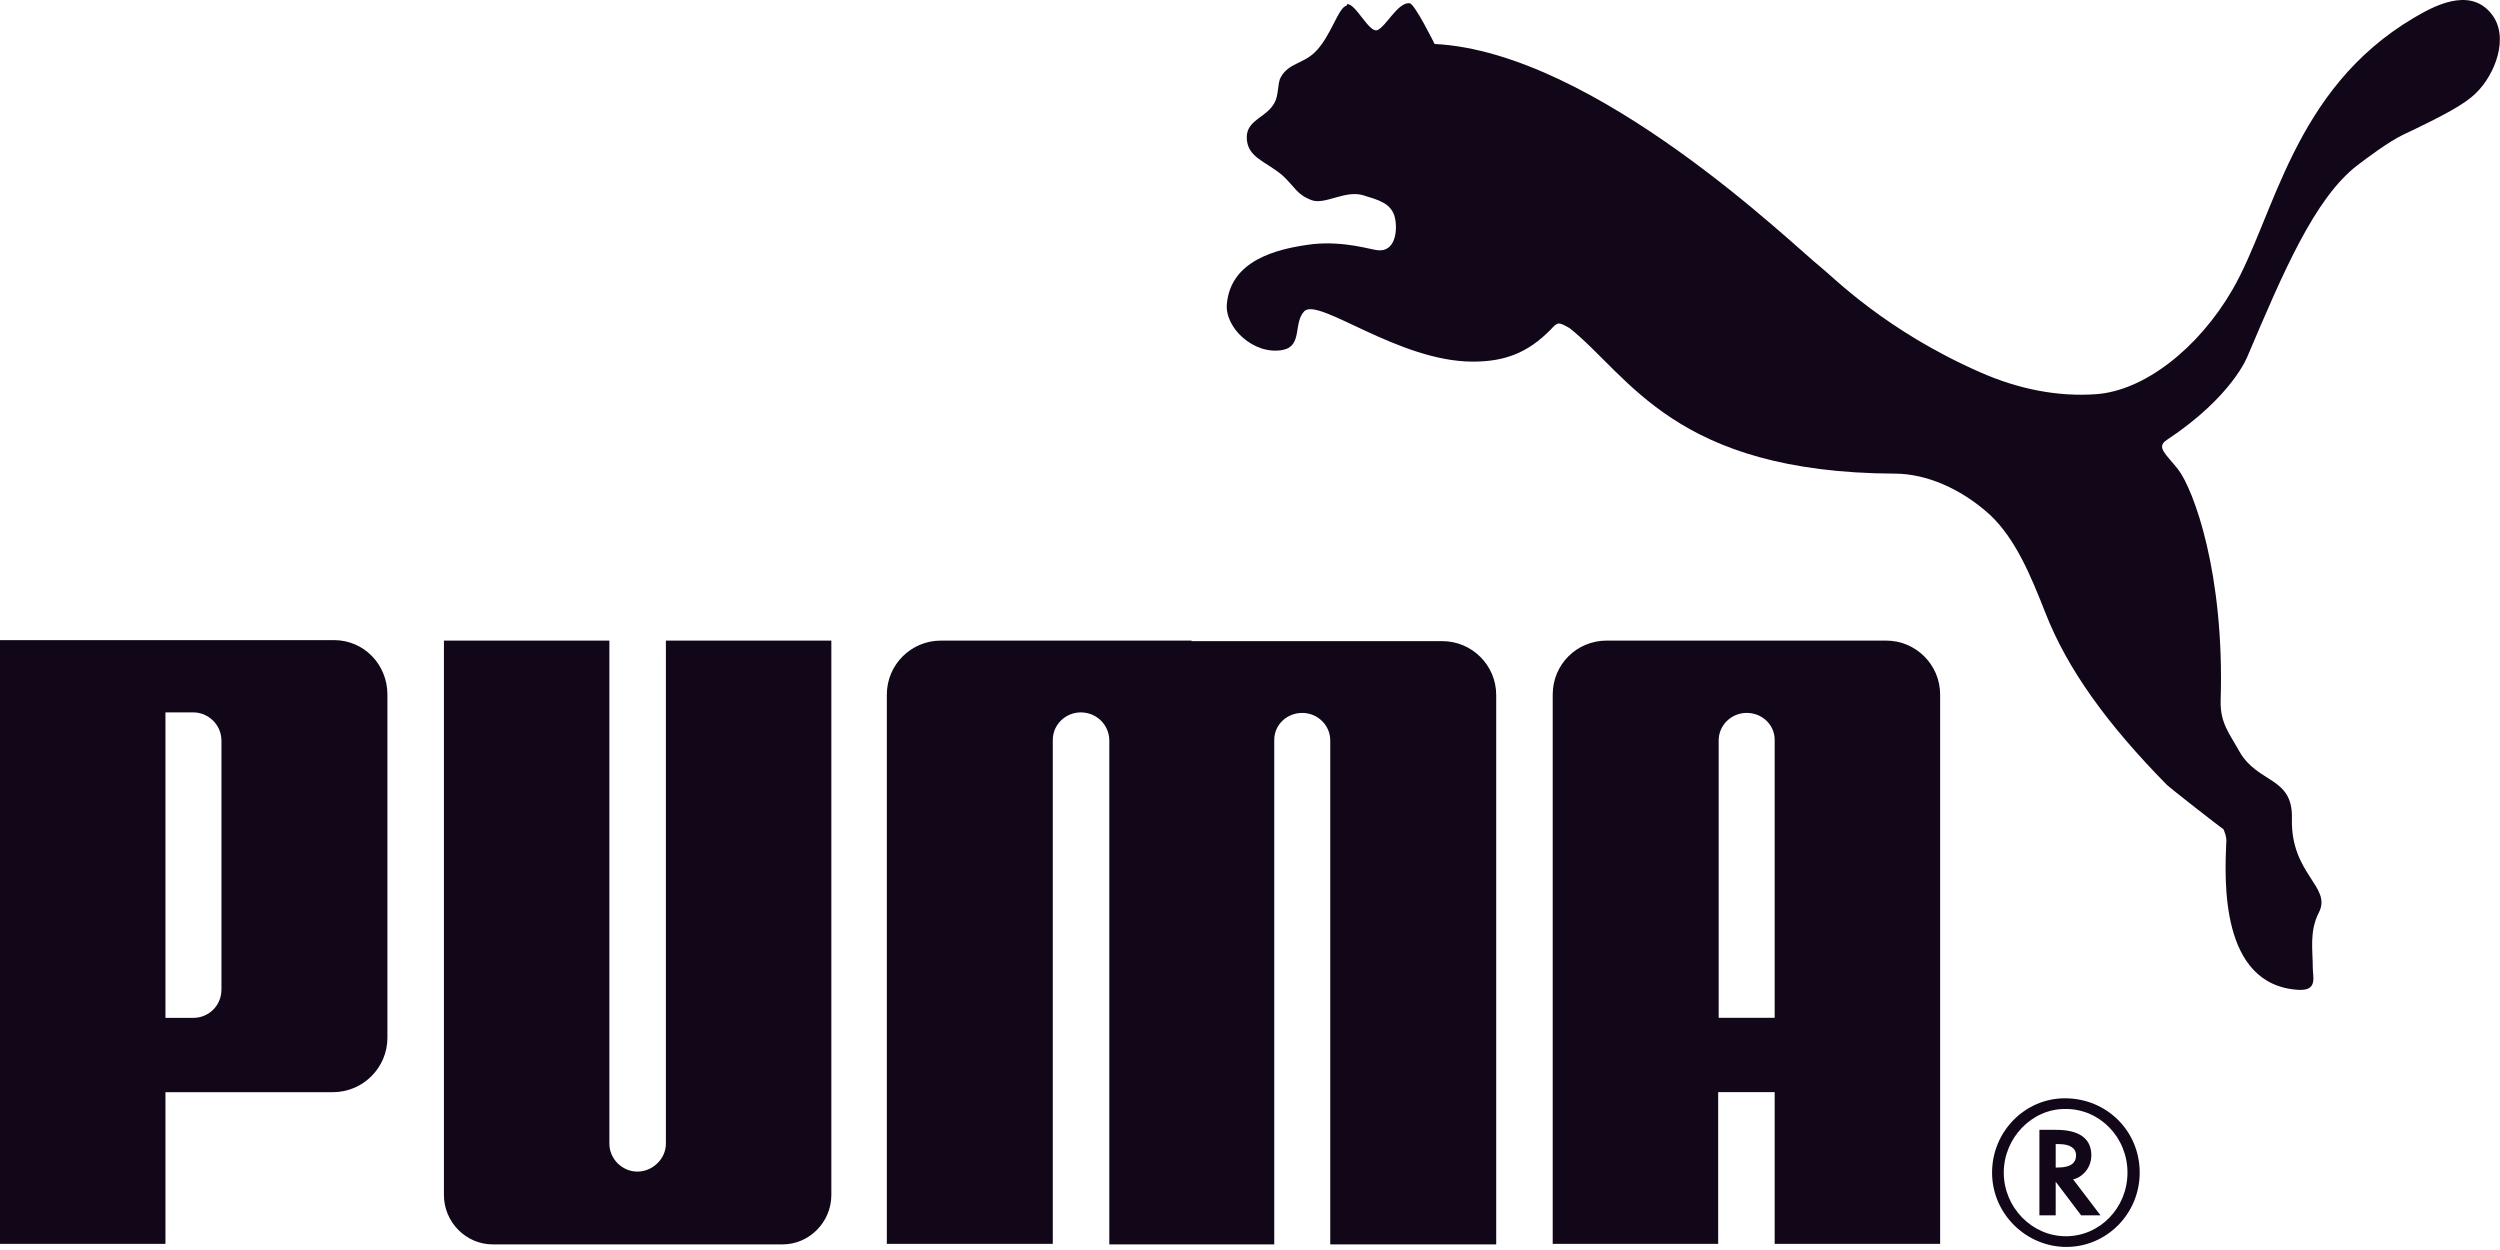 <svg width="270" height="135" viewBox="0 0 270 135" fill="none" xmlns="http://www.w3.org/2000/svg">
<path d="M145.426 0.626C144.547 0.736 143.722 4.034 141.962 5.684C140.698 6.893 139.158 6.838 138.333 8.323C138.003 8.872 138.114 9.863 137.784 10.798C137.069 12.667 134.65 12.832 134.65 14.811C134.65 17.011 136.684 17.395 138.498 18.935C139.873 20.2 140.038 21.023 141.687 21.628C143.117 22.122 145.261 20.527 147.185 21.077C148.78 21.572 150.264 21.904 150.649 23.499C150.979 24.983 150.649 27.291 148.725 27.016C148.065 26.961 145.261 26.028 141.852 26.358C137.729 26.853 132.945 28.172 132.505 32.79C132.23 35.374 135.42 38.397 138.554 37.792C140.698 37.352 139.653 34.879 140.863 33.614C142.402 32.075 151.034 39.056 159.062 39.056C162.415 39.056 164.944 38.177 167.474 35.593C167.693 35.373 167.969 34.987 168.353 34.933C168.683 34.933 169.288 35.319 169.508 35.429C175.996 40.597 180.834 51.043 204.641 51.153C207.995 51.153 211.789 52.748 214.923 55.607C217.672 58.191 219.321 62.151 220.916 66.219C223.28 72.267 227.569 78.203 234.001 84.746C234.331 85.076 239.664 89.255 240.104 89.53C240.159 89.53 240.544 90.519 240.434 91.014C240.269 94.973 239.719 106.41 248.241 106.905C250.331 107.015 249.781 105.529 249.781 104.539C249.781 102.56 249.396 100.582 250.441 98.547C251.87 95.743 247.362 94.423 247.527 88.375C247.637 83.867 243.843 84.636 241.864 81.172C240.764 79.193 239.774 78.094 239.829 75.674C240.269 61.929 236.915 52.858 235.211 50.659C233.891 49.01 232.847 48.293 234.001 47.523C241.149 42.795 242.743 38.452 242.743 38.452C246.537 29.545 249.946 21.408 254.619 17.834C255.554 17.119 257.973 15.306 259.458 14.591C263.856 12.502 266.166 11.292 267.43 10.027C269.465 8.048 271.059 3.98 269.08 1.506C266.66 -1.573 262.537 0.844 260.667 1.944C247.582 9.696 245.657 23.443 241.094 31.306C237.465 37.574 231.582 42.246 226.304 42.576C222.345 42.851 218.112 42.083 213.878 40.213C203.596 35.705 197.934 29.875 196.614 28.83C193.865 26.686 172.367 5.629 154.938 4.749C154.938 4.749 152.794 0.407 152.244 0.352C150.979 0.187 149.66 2.935 148.725 3.265C147.845 3.54 146.361 0.294 145.481 0.459M68.837 126.532C67.187 126.532 65.813 125.158 65.813 123.509V69.186H47.944V129.061C47.944 131.975 50.308 134.395 53.222 134.395H84.507C87.421 134.395 89.785 131.975 89.785 129.061V69.186H71.916V123.509C71.916 125.158 70.486 126.532 68.837 126.532ZM128.712 69.186H101.606C98.417 69.186 95.778 71.77 95.778 75.014V134.339H113.702V79.908C113.702 78.259 115.076 76.939 116.726 76.939C118.375 76.939 119.75 78.204 119.805 79.908V134.395H137.619V79.908C137.619 78.259 138.993 76.995 140.643 76.995C142.292 76.995 143.667 78.315 143.667 79.964V134.395H161.591V75.07C161.591 71.826 158.952 69.242 155.763 69.242H128.657L128.712 69.186ZM23.917 80.018C23.917 78.204 22.432 76.939 20.893 76.939H17.869V109.927H20.893C22.487 109.927 23.917 108.663 23.917 106.848V80.018ZM35.958 117.954H17.869V134.339H0V69.132H36.068C39.312 69.132 41.841 71.77 41.841 75.014V112.072C41.841 115.316 39.202 117.954 35.958 117.954ZM223.005 119.769C219.431 119.769 216.407 122.903 216.407 126.642C216.407 130.381 219.431 133.515 223.115 133.515C226.799 133.515 229.768 130.436 229.768 126.642C229.768 122.848 226.799 119.769 223.115 119.769H223.005ZM231.087 126.642C231.087 131.095 227.513 134.669 223.17 134.669C218.826 134.669 215.143 131.095 215.143 126.642C215.143 122.188 218.717 118.615 223.005 118.615C227.514 118.615 231.087 122.133 231.087 126.642Z" fill="#110719"/>
<path d="M222.29 126.09C223.555 126.09 224.214 125.651 224.214 124.771C224.214 124.002 223.555 123.561 222.345 123.561H222.015V126.09H222.29ZM226.908 131.257H224.764L222.015 127.63V131.257H220.256V122.022H222.07C224.544 122.022 225.864 122.957 225.864 124.771C225.864 125.981 225.094 127.024 223.994 127.354H223.884L226.854 131.257H226.908ZM191.665 109.925V79.906C191.665 78.257 190.291 76.993 188.641 76.993C186.992 76.993 185.617 78.313 185.617 79.962V109.925H191.72H191.665ZM191.665 134.337V117.952H185.562V134.337H167.693V75.012C167.693 71.768 170.277 69.184 173.521 69.184H203.706C206.895 69.184 209.534 71.768 209.534 75.012V134.337H191.665Z" fill="#110719"/>
</svg>
